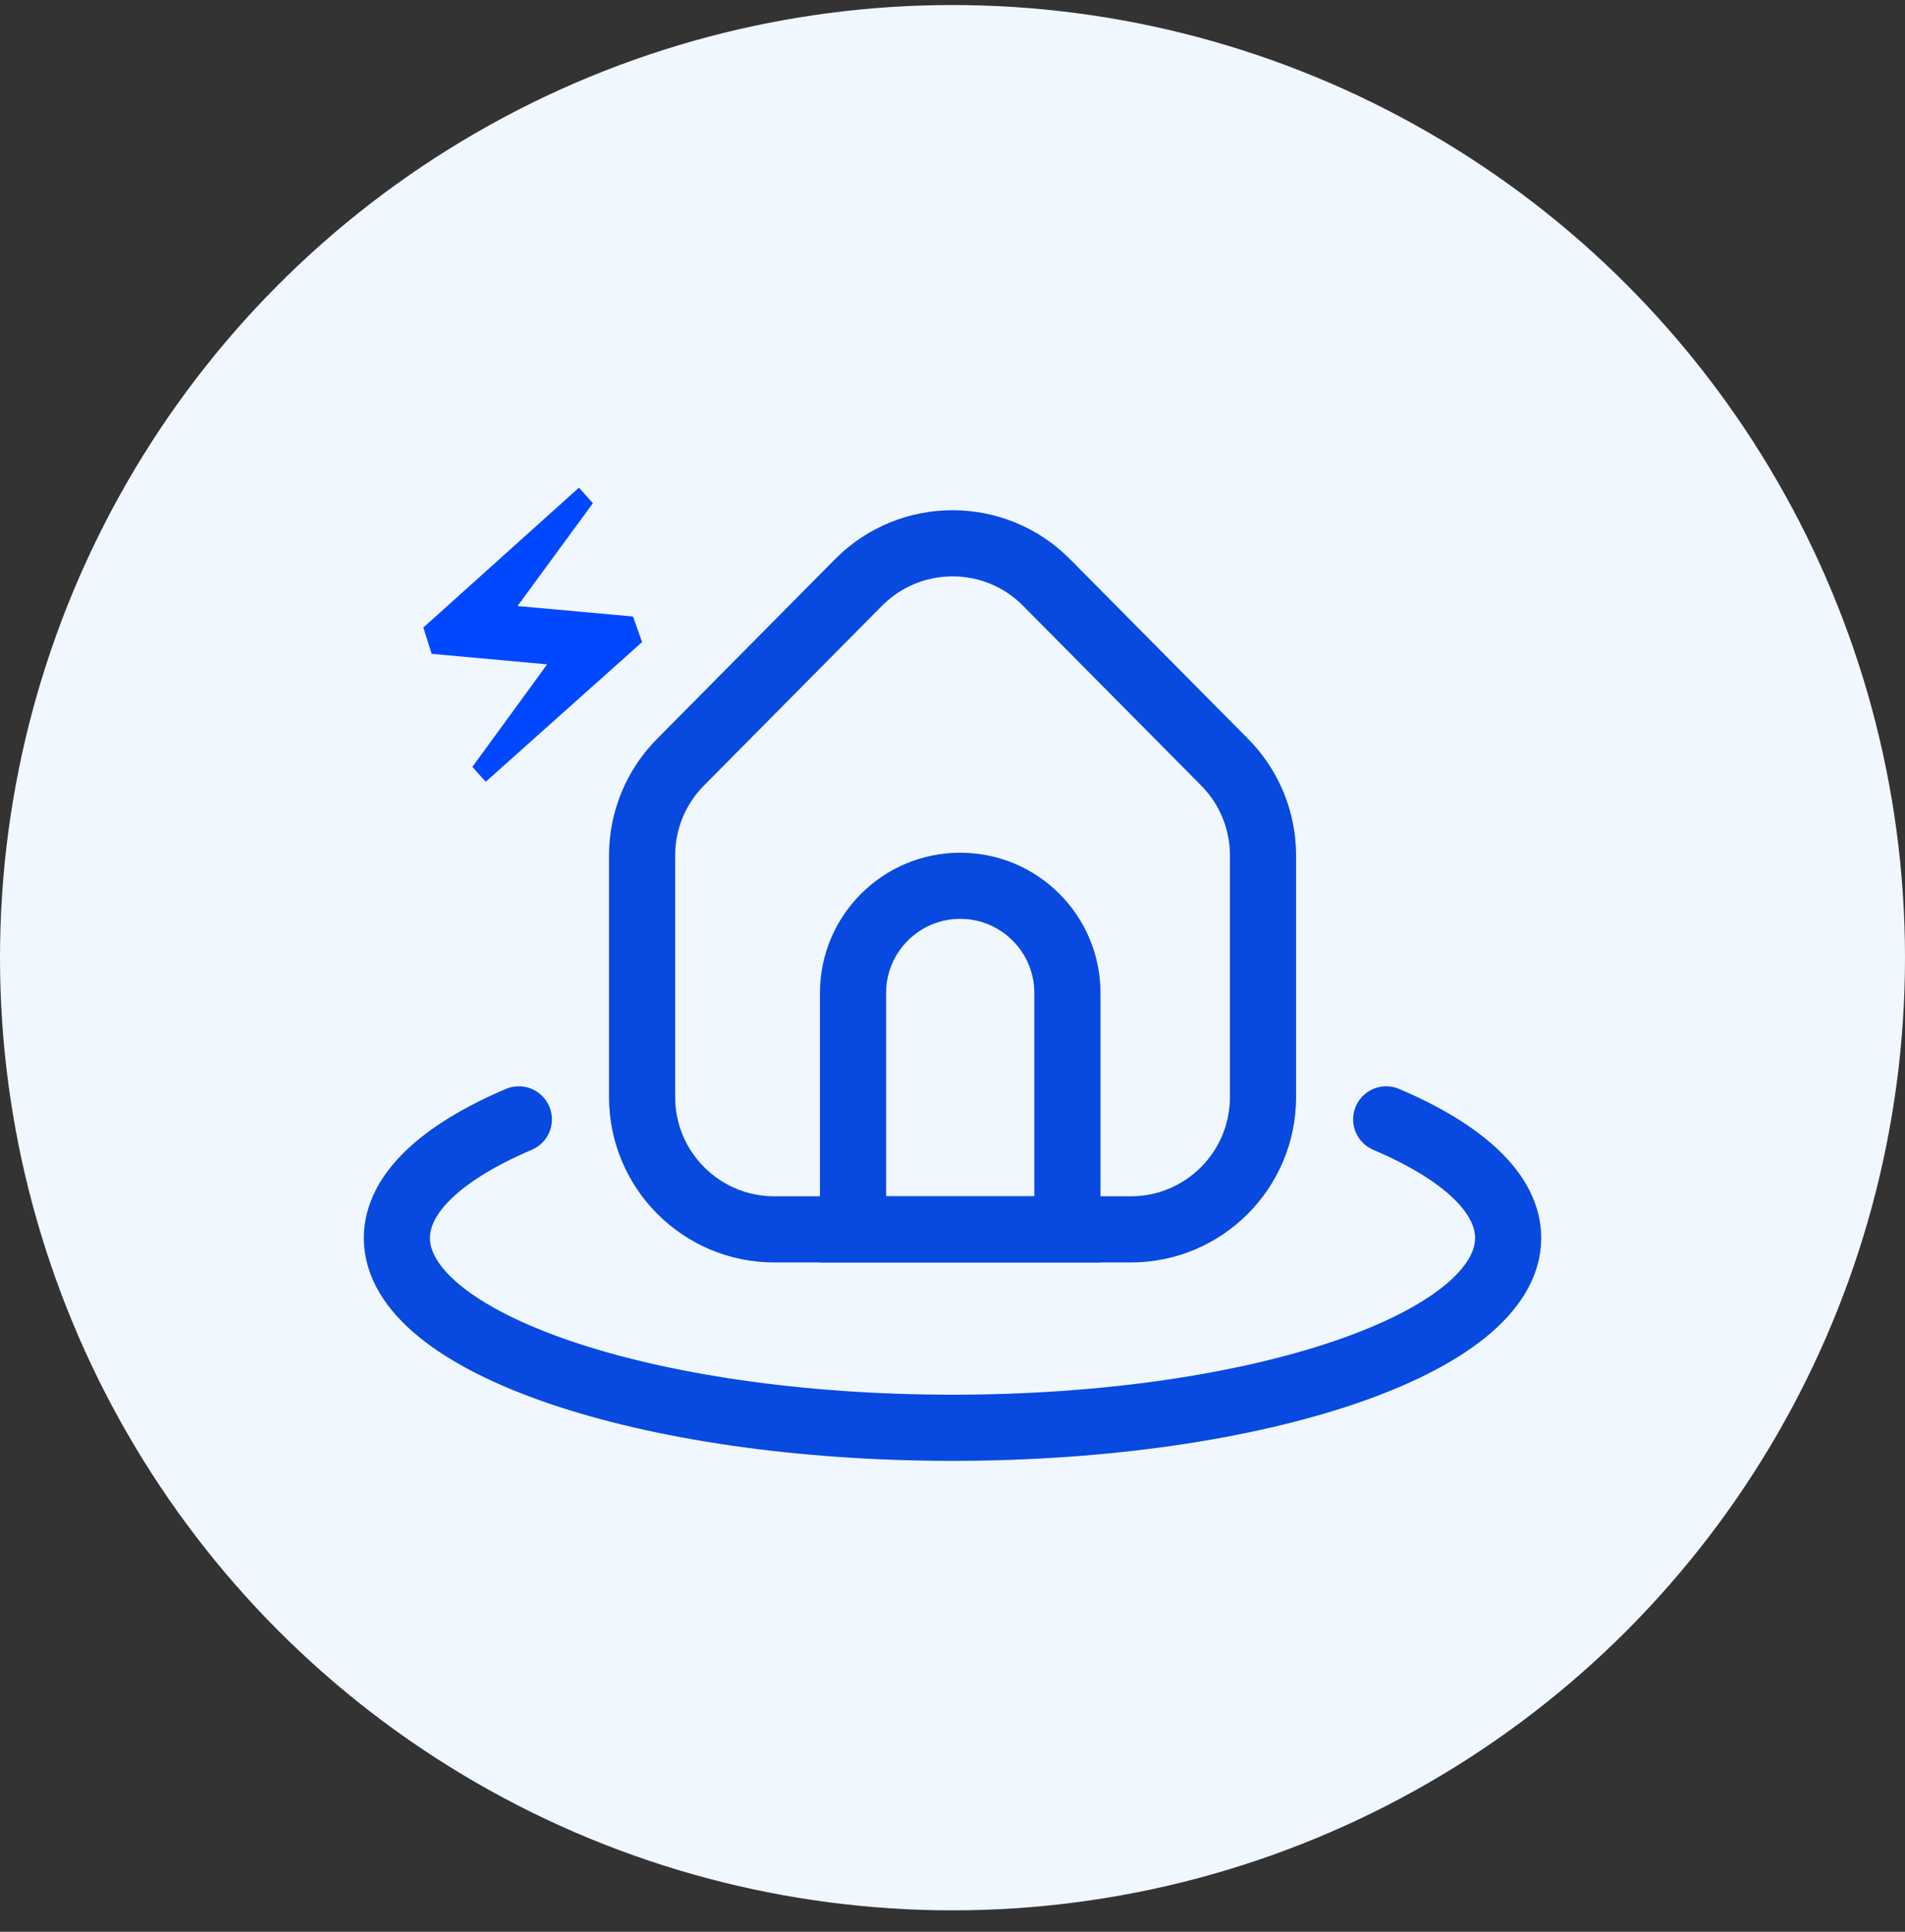 <?xml version="1.0" encoding="UTF-8"?>
<svg xmlns="http://www.w3.org/2000/svg" width="72" height="73" viewBox="0 0 72 73" fill="none">
  <rect x="0" y="0" width="72" height="73" fill="#333333" stroke="none"/>
  <circle cx="36" cy="36.19" r="36" fill="#F0F7FF"></circle>
  <path d="M19.609 42.3C16.725 43.528 15 45.087 15 46.783C15 50.744 24.402 53.954 36.001 53.954C47.599 53.954 57.001 50.744 57.001 46.783C57.001 45.087 55.276 43.528 52.392 42.3" stroke="#0849E0" stroke-width="2.5" stroke-linecap="round"></path>
  <path d="M24.268 32.325C24.268 31.007 24.788 29.742 25.716 28.806L32.45 22.01C34.407 20.037 37.597 20.037 39.553 22.01L46.288 28.806C47.216 29.742 47.736 31.007 47.736 32.325V41.457C47.736 44.218 45.498 46.457 42.736 46.457H29.268C26.506 46.457 24.268 44.218 24.268 41.457V32.325Z" stroke="#0849E0" stroke-width="2.5"></path>
  <path d="M32.24 37.524C32.24 35.287 34.054 33.473 36.292 33.473V33.473C38.529 33.473 40.343 35.287 40.343 37.524V46.457H32.24V37.524Z" stroke="#0849E0" stroke-width="2.5"></path>
  <path d="M18.358 29.542L24.268 24.264L23.925 23.297L19.56 22.901L22.408 19.017L21.882 18.427L16 23.714L16.315 24.708L20.68 25.105L17.853 28.98L18.358 29.542Z" fill="#0048FF"></path>
</svg>

